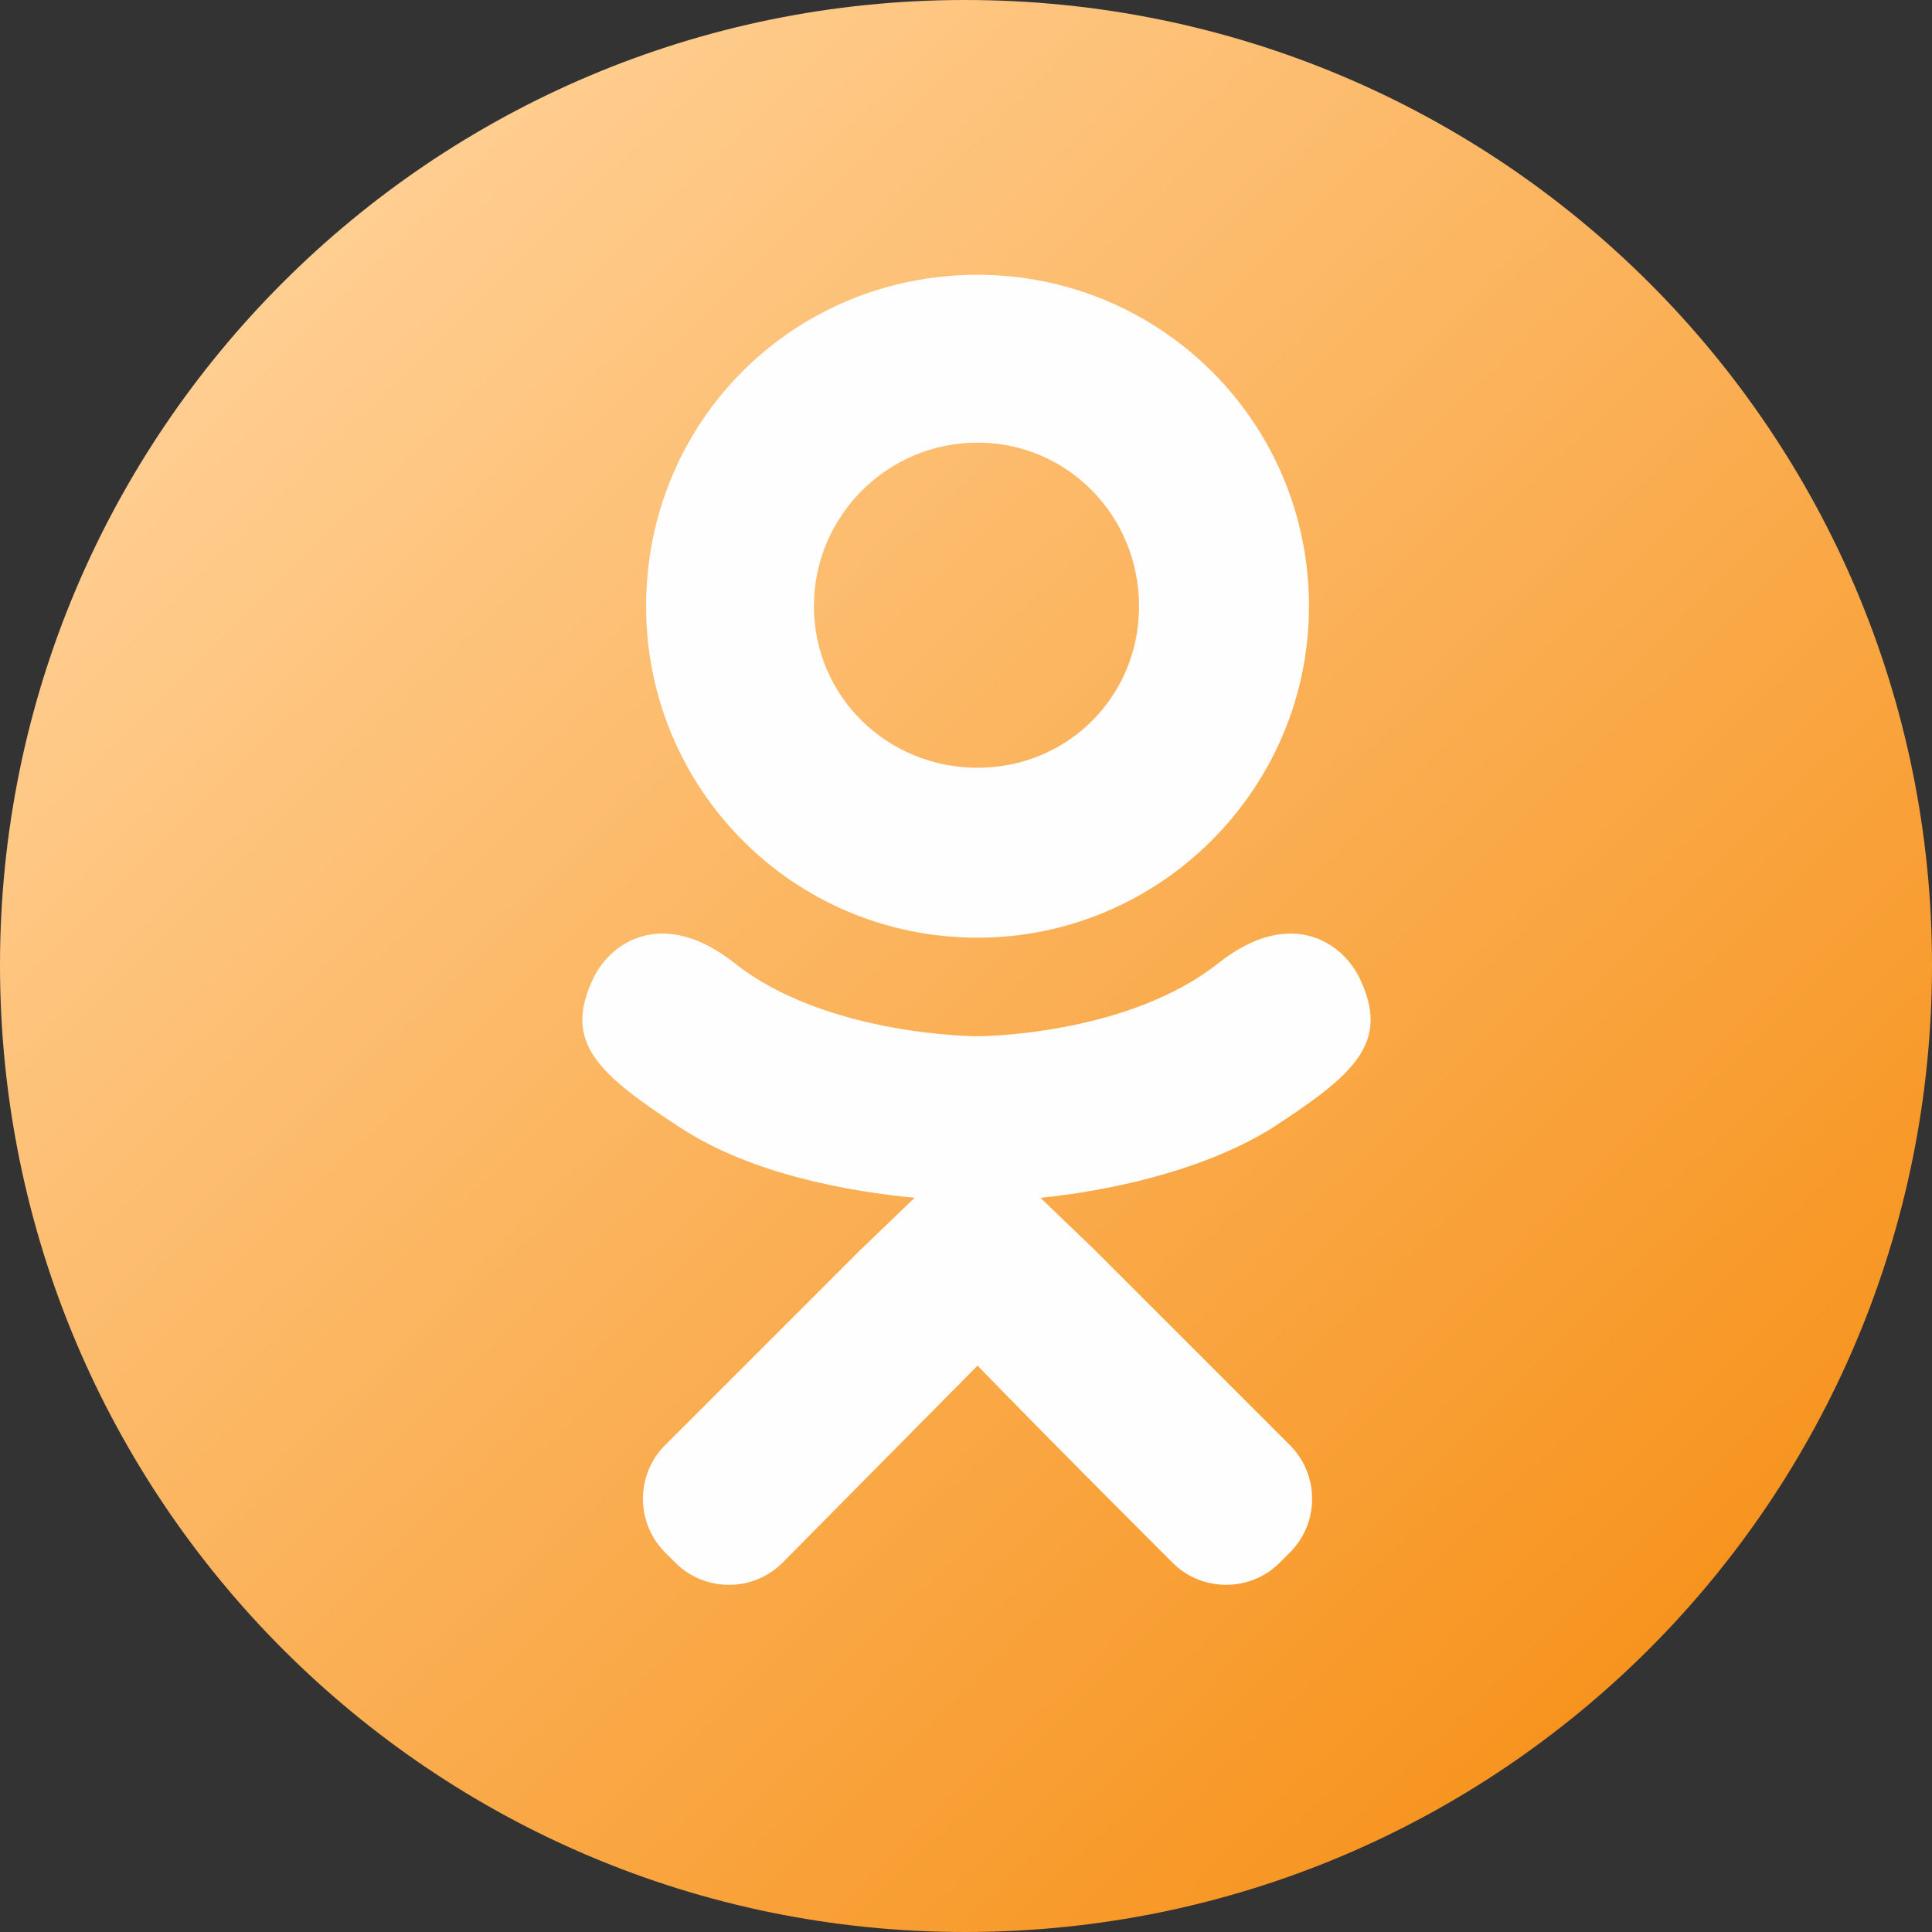 <?xml version="1.0" encoding="UTF-8"?> <!-- Creator: CorelDRAW 2021.5 --> <svg xmlns="http://www.w3.org/2000/svg" xmlns:xlink="http://www.w3.org/1999/xlink" xmlns:xodm="http://www.corel.com/coreldraw/odm/2003" xml:space="preserve" width="50px" height="50px" style="shape-rendering:geometricPrecision; text-rendering:geometricPrecision; image-rendering:optimizeQuality; fill-rule:evenodd; clip-rule:evenodd" viewBox="0 0 921000 921000"><rect x="0" y="0" width="921000" height="921000" fill="#333333" stroke="none"/> <defs> <style type="text/css"> <![CDATA[ .fil1 {fill:#FEFEFE;fill-rule:nonzero} .fil0 {fill:url(#id0);fill-rule:nonzero} ]]> </style> <linearGradient id="id0" gradientUnits="userSpaceOnUse" x1="782000" y1="790000" x2="139000" y2="131000"> <stop offset="0" style="stop-opacity:1; stop-color:#F7941F"></stop> <stop offset="1" style="stop-opacity:1; stop-color:#FFCE91"></stop> </linearGradient> </defs> <g id="Слой_x0020_1">  <g id="_1925379774464"> <path class="fil0" d="M460000 0c-254000,0 -460000,206000 -460000,460000 0,255000 206000,461000 460000,461000 255000,0 461000,-206000 461000,-461000 0,-254000 -206000,-460000 -461000,-460000z"></path> <path class="fil1" d="M606000 538000c-34000,21000 -80000,30000 -110000,33000l26000 25000 93000 93000c14000,14000 14000,37000 0,51000l-5000 5000c-14000,14000 -37000,14000 -51000,0 -24000,-24000 -58000,-58000 -93000,-94000l-93000 94000c-14000,14000 -37000,14000 -51000,0l-5000 -5000c-14000,-14000 -14000,-37000 0,-51000 24000,-24000 58000,-58000 93000,-93000l26000 -25000c-31000,-3000 -77000,-11000 -111000,-33000 -40000,-26000 -57000,-41000 -42000,-72000 9000,-18000 34000,-33000 67000,-7000 44000,35000 116000,35000 116000,35000 0,0 71000,0 115000,-35000 33000,-26000 58000,-11000 67000,7000 15000,31000 -2000,46000 -42000,72000zm-140000 -407000c87000,0 158000,70000 158000,158000 0,87000 -71000,158000 -158000,158000 -88000,0 -158000,-71000 -158000,-158000 0,-88000 70000,-158000 158000,-158000zm77000 158000c0,-43000 -34000,-78000 -77000,-78000 -43000,0 -78000,35000 -78000,78000 0,43000 35000,77000 78000,77000 43000,0 77000,-34000 77000,-77000z"></path> </g> </g> </svg> 